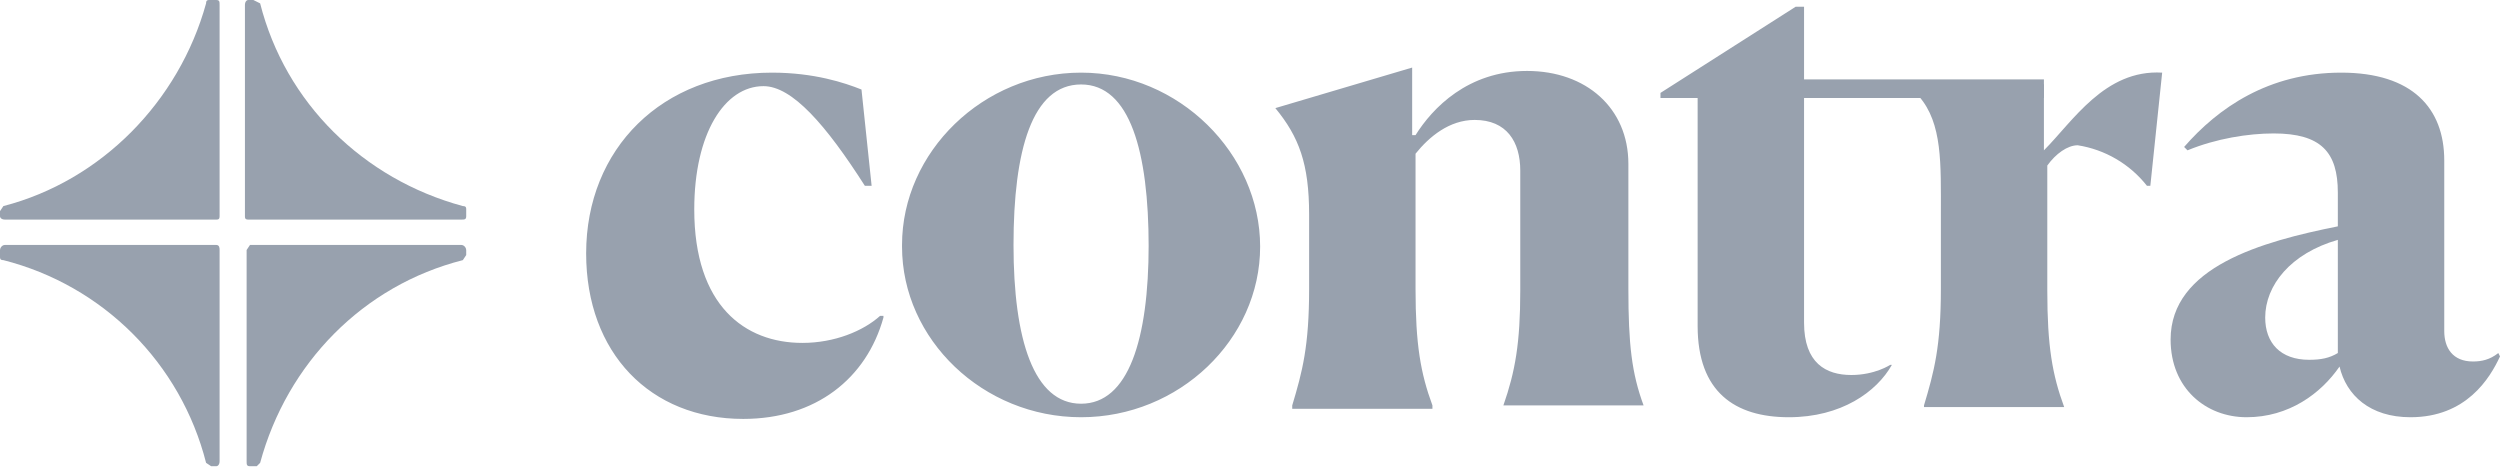 <svg width="148" height="28" viewBox="0 0 148 28" fill="none" xmlns="http://www.w3.org/2000/svg">
<g clip-path="url(#clip0_1693_9877)">
<path d="M52.3 18.8C51.3 22.4 48.3 24.8 44 24.8C38.5 24.8 34.7 20.9 34.7 15C34.7 8.8 39.2 4.3 45.7 4.3C48.2 4.3 50 4.9 51 5.3L51.6 11H51.2C48.9 7.4 46.9 5.1 45.2 5.1C42.9 5.1 41.1 7.9 41.1 12.4C41.1 18.1 44.1 20.3 47.5 20.3C49.4 20.3 51.1 19.6 52.1 18.7H52.3V18.8ZM68 14.6C68 9 66.9 5 64 5C61.1 5 60 8.9 60 14.5C60 20.1 61.2 23.9 64 23.9C66.8 23.9 68 20.1 68 14.5M53.4 14.5C53.4 9 58.2 4.3 64 4.3C69.8 4.3 74.6 9.1 74.6 14.6C74.6 20.1 69.8 24.7 64 24.7C58.2 24.7 53.4 20.1 53.4 14.6M84.8 24.2H76.5V24C77.1 22 77.5 20.5 77.5 17.1V12.7C77.5 9.7 76.9 8.1 75.5 6.4L83.6 4V8H83.8C84.8 6.4 86.9 4.2 90.4 4.2C93.9 4.2 96.4 6.4 96.4 9.7V17.1C96.4 20.4 96.6 22.1 97.3 24H89C89.7 22 90 20.3 90 17.2V10.1C90 8.4 89.2 7.1 87.3 7.1C85.8 7.1 84.6 8.1 83.8 9.1V17.1C83.8 20.4 84.1 22.1 84.8 24V24.2ZM100.5 19.3V5.8H98.3V5.5L106.3 0.4H106.8V5H121V5.8H106.8V19.1C106.8 21.5 108.1 22.2 109.6 22.2C111 22.2 111.9 21.6 111.9 21.6H112C111.1 23.2 109 24.7 105.9 24.7C102.7 24.7 100.5 23.2 100.5 19.3Z" fill="#98A1AE"/>
<path d="M113.9 24.2V24C114.5 22 114.9 20.5 114.9 17.1V12.7C114.9 9.7 115 7.3 113.6 5.7V5.6L121 5V8.9C122.7 7.2 124.6 4.1 128 4.3L127.3 11H127.1C126.085 9.711 124.621 8.854 123 8.6C122.4 8.6 121.7 9.1 121.2 9.8V17.2C121.2 20.5 121.5 22.2 122.2 24.1H113.9V24.2ZM138.4 21V14.2C135.6 15 134.1 16.9 134.1 18.8C134.1 20.3 135 21.3 136.7 21.3C137.4 21.3 137.9 21.2 138.4 20.9M138.5 21.7C137.4 23.3 135.5 24.7 133 24.7C130.6 24.7 128.5 23 128.5 20.1C128.5 15.8 133.9 14.3 138.4 13.4V11.4C138.4 9 137.4 7.9 134.6 7.9C133.1 7.9 131.2 8.2 129.5 8.9L129.3 8.7C131.3 6.4 134.3 4.3 138.6 4.3C142.8 4.3 144.7 6.4 144.7 9.5V19.6C144.7 20.6 145.2 21.4 146.4 21.4C146.9 21.4 147.4 21.3 147.9 20.9L148 21.1C147.4 22.4 146 24.7 142.7 24.7C140.3 24.7 138.9 23.4 138.5 21.7Z" fill="#98A1AE"/>
<path d="M105.5 5.7H121V4.7H105.5V5.7ZM14.8 13H27.3C27.5 13 27.6 13 27.6 12.8V12.4C27.6 12.3 27.6 12.2 27.4 12.2C21.5 10.6 16.9 6.1 15.4 0.2L15 0H14.7C14.6 0 14.5 0.1 14.5 0.3V12.8C14.5 12.9 14.5 13 14.7 13H14.8ZM14.8 27.6H15.2L15.4 27.4C17 21.5 21.5 16.9 27.4 15.4L27.6 15.1V14.8C27.6 14.7 27.5 14.5 27.3 14.5H14.8L14.6 14.8V27.3C14.6 27.5 14.6 27.6 14.8 27.6ZM12.5 27.6H12.8C12.9 27.6 13 27.5 13 27.3V14.8C13 14.7 13 14.5 12.8 14.5H0.3C0.1 14.5 0 14.7 0 14.8V15.2C0 15.3 0 15.4 0.2 15.4C6.1 16.9 10.7 21.5 12.2 27.4L12.5 27.6ZM0.3 13H12.8C12.9 13 13 13 13 12.8V0.3C13 0.1 13 0 12.8 0H12.4C12.3 0 12.2 0 12.2 0.2C10.6 6 6 10.7 0.2 12.2L0 12.5V12.8C0 12.9 0.1 13 0.3 13Z" fill="#98A1AE"/>
</g>
<defs>
<clipPath id="clip0_1693_9877">
<rect width="148" height="28" fill="white"/>
</clipPath>
</defs>
</svg>
